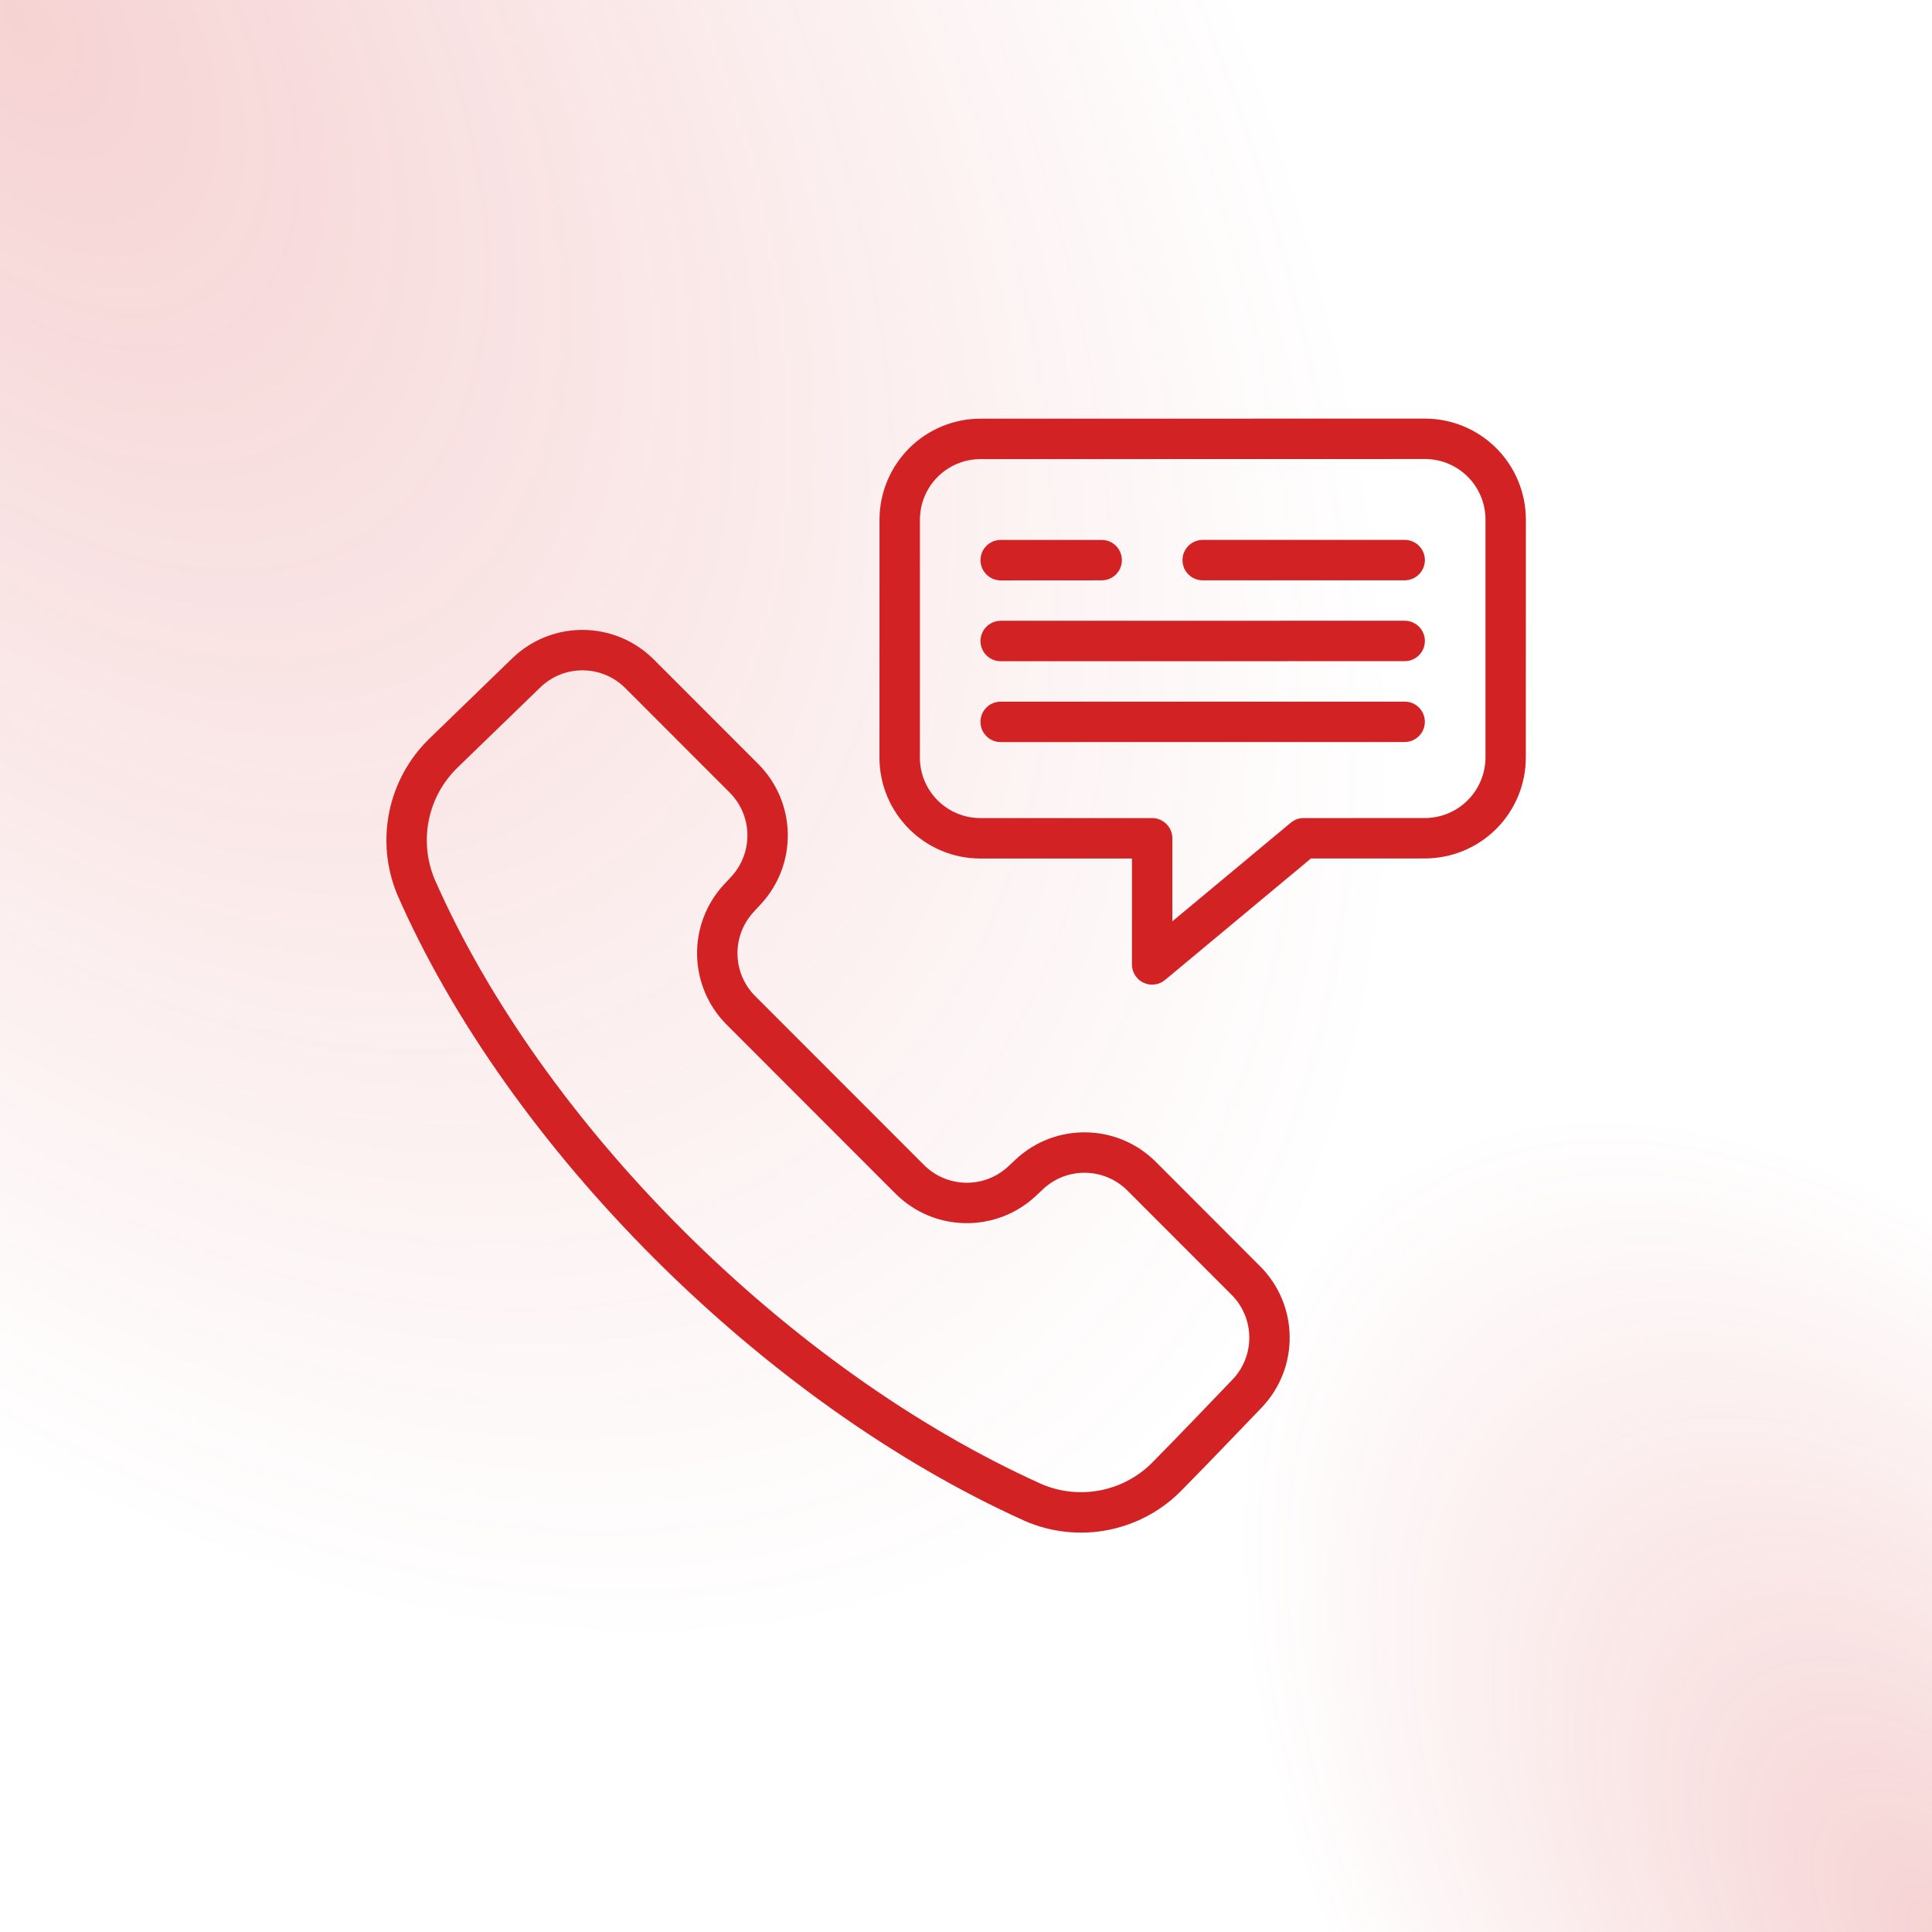 <svg width="60" height="60" viewBox="0 0 60 60" fill="none" xmlns="http://www.w3.org/2000/svg">
<rect width="60" height="60" transform="matrix(1 0 0 -1 0 60)" fill="url(#paint0_radial_19334_8699)" fill-opacity="0.2"/>
<rect width="60" height="60" transform="matrix(1 0 0 -1 0 60)" fill="url(#paint1_radial_19334_8699)" fill-opacity="0.2"/>
<path fill-rule="evenodd" clip-rule="evenodd" d="M47.388 16.138L47.386 23.521C47.387 24.353 47.056 25.152 46.468 25.741C45.88 26.329 45.081 26.66 44.249 26.66L40.712 26.661L36.182 30.433C35.994 30.59 35.734 30.623 35.514 30.52C35.294 30.416 35.153 30.194 35.154 29.951L35.154 26.662L30.449 26.662C28.717 26.663 27.313 25.258 27.312 23.524L27.314 16.142C27.314 15.309 27.645 14.511 28.233 13.922C28.822 13.333 29.619 13.002 30.451 13.002L44.252 13C45.084 13.001 45.881 13.33 46.469 13.919C47.057 14.507 47.387 15.306 47.388 16.138ZM46.133 16.138C46.134 15.639 45.935 15.159 45.583 14.806C45.23 14.454 44.751 14.255 44.251 14.255L30.451 14.258C29.952 14.258 29.473 14.456 29.12 14.809C28.767 15.162 28.569 15.642 28.569 16.141L28.568 23.523C28.567 24.564 29.41 25.407 30.449 25.406L35.781 25.406C36.127 25.407 36.408 25.688 36.408 26.033L36.408 28.613L40.085 25.551C40.197 25.457 40.339 25.406 40.486 25.406L44.25 25.405C44.75 25.405 45.228 25.206 45.581 24.852C45.933 24.499 46.132 24.021 46.133 23.521L46.133 16.138ZM31.077 20.535C30.731 20.535 30.45 20.254 30.45 19.907C30.45 19.562 30.731 19.28 31.077 19.279L43.624 19.277C43.97 19.278 44.251 19.559 44.251 19.905C44.251 20.252 43.969 20.534 43.623 20.533L31.077 20.535ZM37.35 18.023C37.004 18.023 36.723 17.742 36.723 17.395C36.724 17.049 37.005 16.767 37.35 16.767L43.624 16.767C43.97 16.767 44.251 17.048 44.252 17.394C44.25 17.741 43.97 18.021 43.624 18.023L37.35 18.023ZM31.078 18.025C30.731 18.024 30.451 17.743 30.45 17.397C30.45 17.049 30.732 16.768 31.078 16.768L34.214 16.768C34.561 16.768 34.842 17.049 34.841 17.396C34.842 17.742 34.56 18.024 34.214 18.023L31.078 18.025ZM31.076 23.046C30.731 23.046 30.449 22.764 30.45 22.419C30.449 22.072 30.73 21.791 31.078 21.791L43.623 21.79C43.969 21.788 44.251 22.07 44.25 22.417C44.25 22.763 43.969 23.044 43.623 23.044L31.076 23.046Z" fill="#D22224"/>
<path fill-rule="evenodd" clip-rule="evenodd" d="M35.897 36.085L39.133 39.324C40.341 40.532 40.361 42.483 39.179 43.717C38.412 44.516 37.509 45.459 36.726 46.253C35.461 47.57 33.512 47.962 31.835 47.238C31.833 47.237 31.831 47.235 31.827 47.234C23.67 43.56 15.77 35.63 12.339 27.786C12.338 27.782 12.336 27.778 12.334 27.774C11.645 26.108 12.043 24.188 13.339 22.935L15.907 20.446C17.137 19.254 19.095 19.27 20.305 20.482L23.548 23.727C24.738 24.918 24.776 26.838 23.632 28.076L23.403 28.324C22.718 29.067 22.739 30.22 23.453 30.935L28.695 36.18C29.414 36.899 30.574 36.917 31.315 36.221L31.532 36.017C32.767 34.856 34.7 34.886 35.897 36.085ZM35.011 36.972C34.292 36.254 33.131 36.235 32.391 36.932L32.174 37.136C30.939 38.296 29.006 38.266 27.809 37.068L22.567 31.822C21.376 30.63 21.338 28.71 22.481 27.472L22.712 27.224C23.397 26.481 23.375 25.328 22.661 24.614L19.419 21.369C18.692 20.642 17.517 20.633 16.779 21.348L14.211 23.836C13.287 24.731 13.002 26.1 13.491 27.289C16.811 34.872 24.451 42.533 32.338 46.086C33.533 46.602 34.924 46.321 35.825 45.38C35.828 45.378 35.83 45.376 35.831 45.374C36.61 44.583 37.511 43.644 38.274 42.846C38.983 42.108 38.971 40.936 38.247 40.211L35.011 36.972Z" fill="#D22224"/>
<defs>
<radialGradient id="paint0_radial_19334_8699" cx="0" cy="0" r="1" gradientTransform="matrix(40 -40 16.719 31.715 2.77533e-06 60)" gradientUnits="userSpaceOnUse">
<stop stop-color="#D22224"/>
<stop offset="1" stop-color="#D22224" stop-opacity="0"/>
</radialGradient>
<radialGradient id="paint1_radial_19334_8699" cx="0" cy="0" r="1" gradientTransform="matrix(-20 20 -8.359 -15.857 60 4.76837e-06)" gradientUnits="userSpaceOnUse">
<stop stop-color="#D22224"/>
<stop offset="1" stop-color="#D22224" stop-opacity="0"/>
</radialGradient>
</defs>
</svg>
